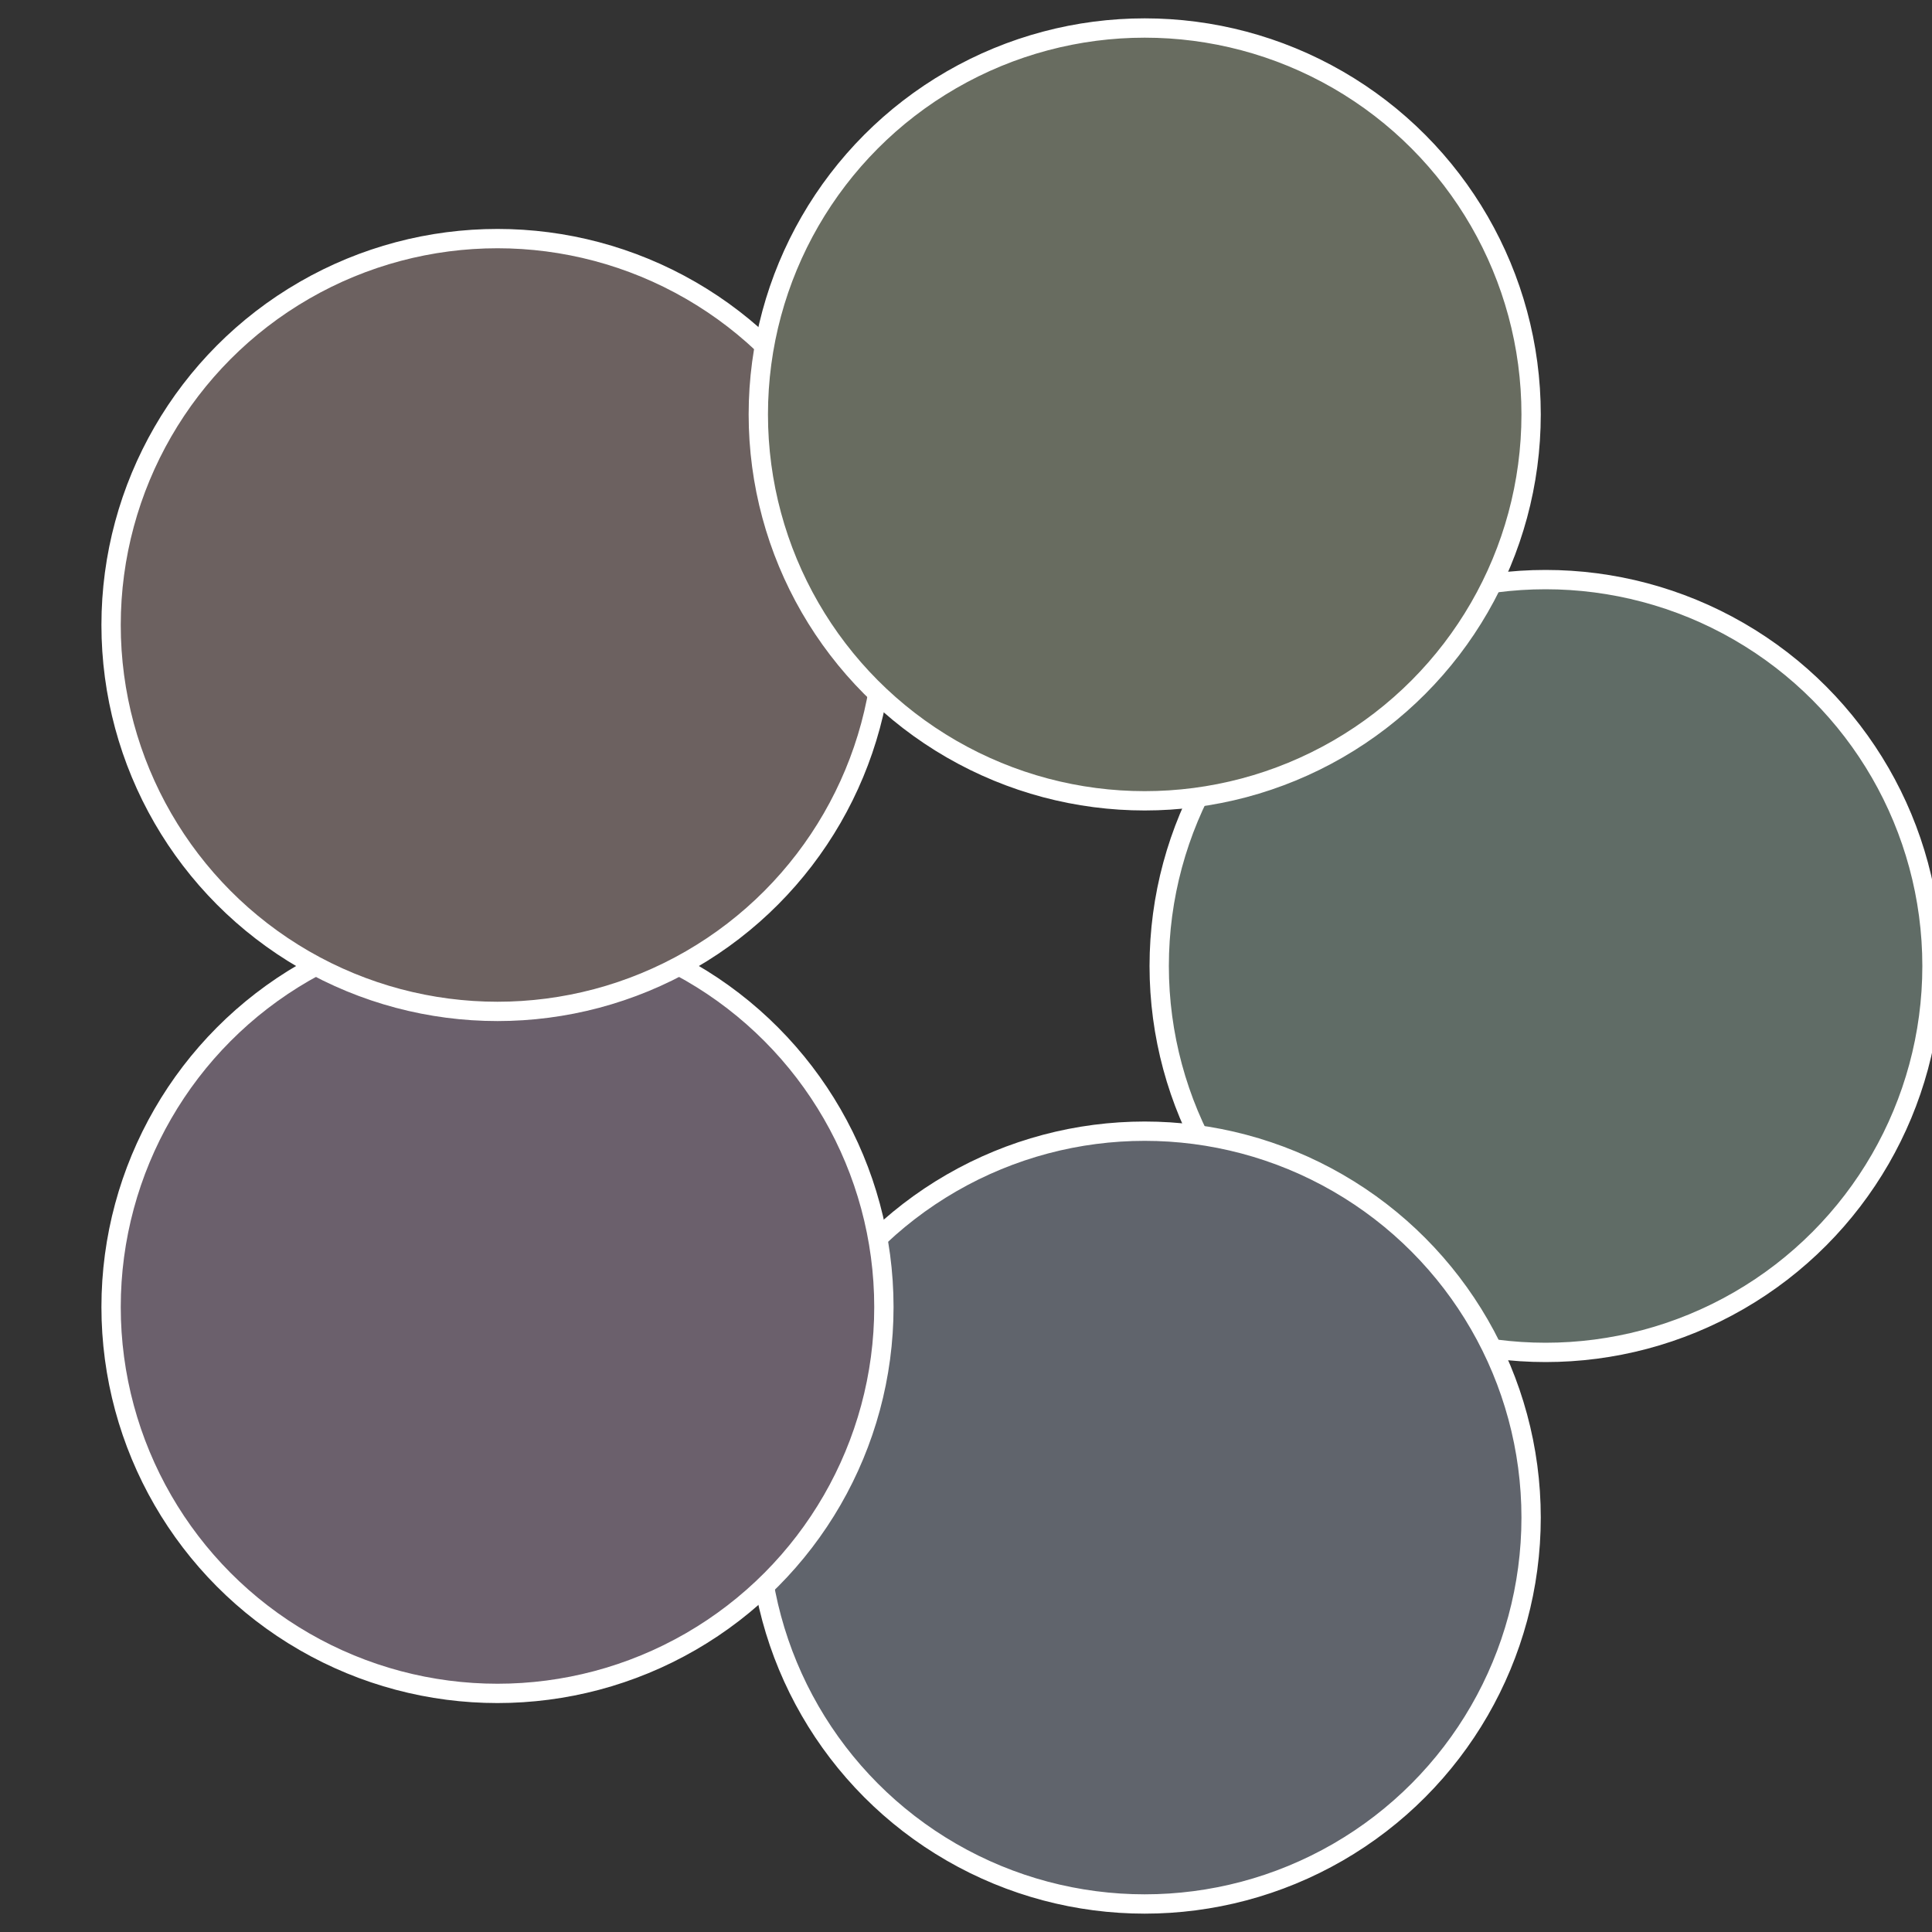 <?xml version="1.0" standalone="no"?>
<svg width="500" height="500" viewBox="-1 -1 2 2" xmlns="http://www.w3.org/2000/svg">
 
                <rect x="-1" y="-1" width="2" height="2" fill="#333333" stroke="none"/>
 
                <circle cx="0.6" cy="0" r="0.4" fill="#606c66" stroke="#fff" stroke-width="1%" />
             
                <circle cx="0.185" cy="0.571" r="0.4" fill="#60646c" stroke="#fff" stroke-width="1%" />
             
                <circle cx="-0.485" cy="0.353" r="0.4" fill="#6b606c" stroke="#fff" stroke-width="1%" />
             
                <circle cx="-0.485" cy="-0.353" r="0.4" fill="#6c6160" stroke="#fff" stroke-width="1%" />
             
                <circle cx="0.185" cy="-0.571" r="0.4" fill="#686c60" stroke="#fff" stroke-width="1%" />
            </svg>
